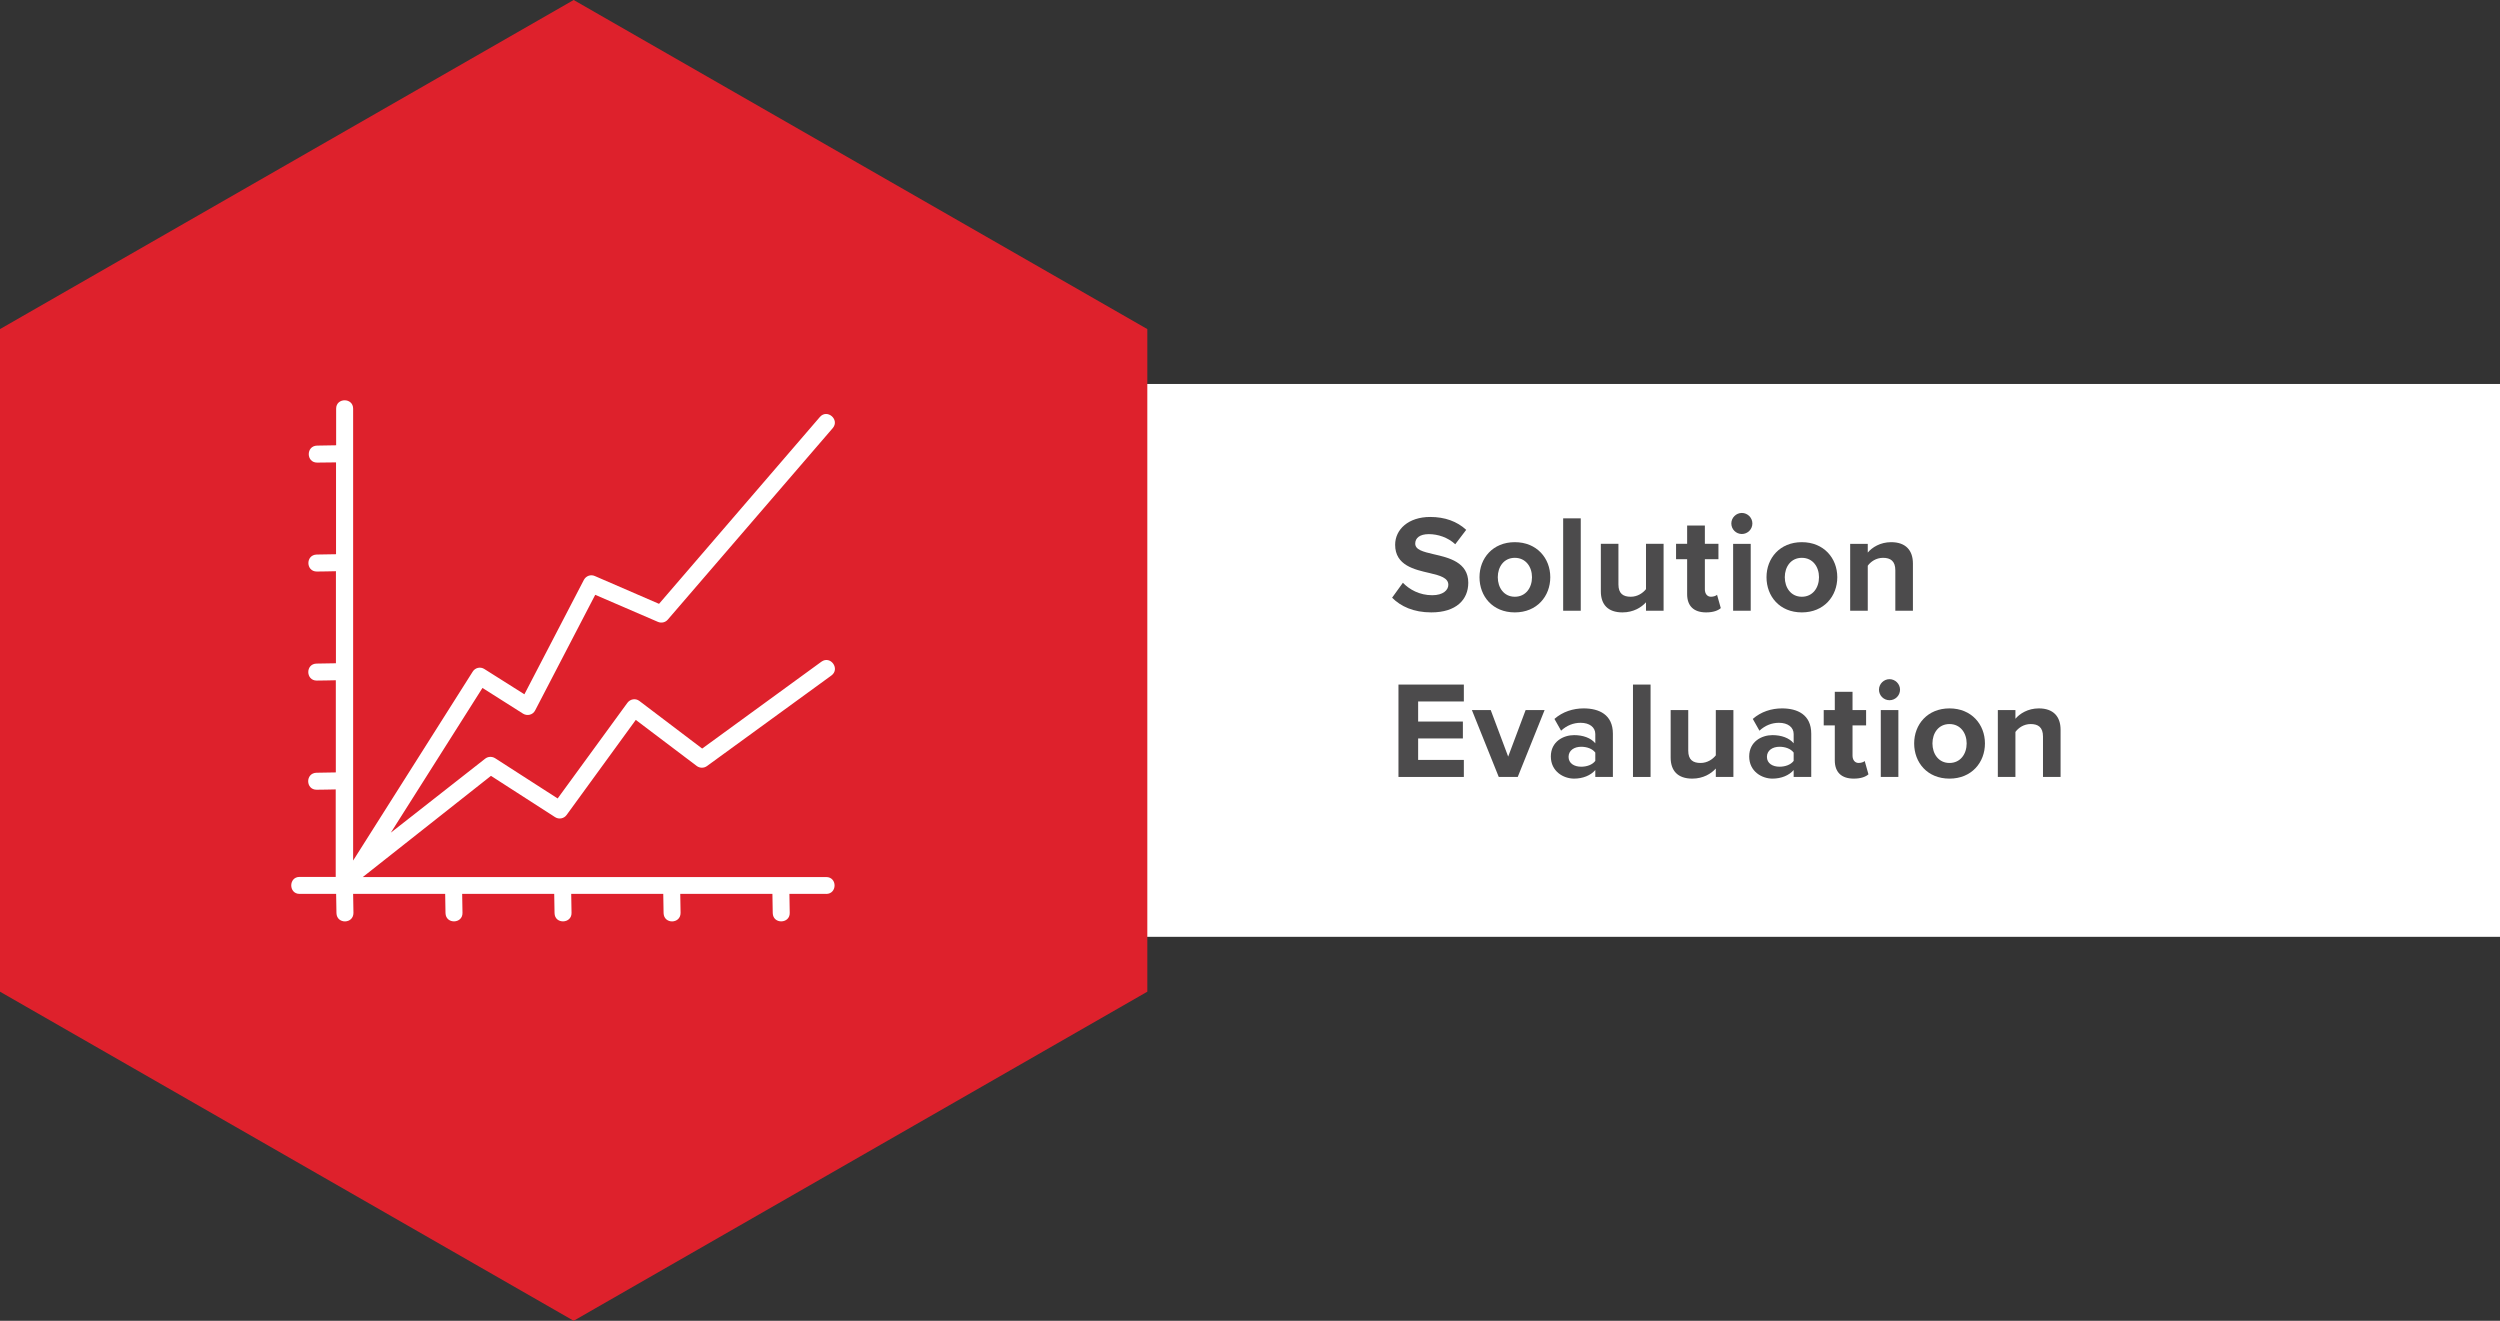 <?xml version="1.0" encoding="UTF-8"?>
<svg id="b" data-name="Layer 2" xmlns="http://www.w3.org/2000/svg" width="1624.35" height="858.16" viewBox="0 0 1624.35 858.16">
  <rect x="0" y="0" width="1624.35" height="858.16" fill="#333333" stroke="none"/>
  <g id="c" data-name="Layer 1">
    <g>
      <rect y="249.48" width="1624.35" height="359.21" fill="#fff"/>
      <path d="m372.73,0l372.73,213.82v430.52l-372.73,213.82L0,644.34V213.82L372.73,0Z" fill="#de212c" fill-rule="evenodd"/>
      <g>
        <path d="m911.52,378.64c4.23,4.41,10.8,8.1,19.08,8.1,7.02,0,10.44-3.33,10.44-6.75,0-4.5-5.22-6.03-12.15-7.65-9.81-2.25-22.41-4.95-22.41-18.36,0-9.99,8.64-18.09,22.77-18.09,9.54,0,17.46,2.88,23.4,8.37l-7.11,9.36c-4.86-4.5-11.34-6.57-17.19-6.57s-8.82,2.52-8.82,6.12c0,4.05,5.04,5.31,11.97,6.93,9.9,2.25,22.5,5.22,22.5,18.54,0,10.98-7.83,19.26-24.03,19.26-11.52,0-19.8-3.87-25.47-9.54l7.02-9.72Z" fill="#4c4b4c"/>
        <path d="m961.29,375.04c0-12.33,8.64-22.77,22.95-22.77s23.04,10.44,23.04,22.77-8.64,22.86-23.04,22.86-22.95-10.44-22.95-22.86Zm34.11,0c0-6.75-4.05-12.6-11.16-12.6s-11.07,5.85-11.07,12.6,3.96,12.69,11.07,12.69,11.16-5.85,11.16-12.69Z" fill="#4c4b4c"/>
        <path d="m1015.65,336.79h11.43v60.03h-11.43v-60.03Z" fill="#4c4b4c"/>
        <path d="m1069.47,391.33c-2.97,3.33-8.19,6.57-15.3,6.57-9.54,0-14.04-5.22-14.04-13.68v-30.87h11.43v26.37c0,6.03,3.15,8.01,8.01,8.01,4.41,0,7.92-2.43,9.9-4.95v-29.43h11.43v43.47h-11.43v-5.49Z" fill="#4c4b4c"/>
        <path d="m1096.2,386.02v-22.68h-7.2v-9.99h7.2v-11.88h11.52v11.88h8.82v9.99h-8.82v19.62c0,2.7,1.44,4.77,3.96,4.77,1.71,0,3.33-.63,3.96-1.26l2.43,8.64c-1.71,1.53-4.77,2.79-9.54,2.79-8.01,0-12.33-4.14-12.33-11.88Z" fill="#4c4b4c"/>
        <path d="m1124.91,340.12c0-3.78,3.15-6.84,6.84-6.84s6.84,3.06,6.84,6.84-3.06,6.84-6.84,6.84-6.84-3.06-6.84-6.84Zm1.17,13.23h11.43v43.47h-11.43v-43.47Z" fill="#4c4b4c"/>
        <path d="m1147.77,375.04c0-12.33,8.64-22.77,22.95-22.77s23.04,10.44,23.04,22.77-8.64,22.86-23.04,22.86-22.95-10.44-22.95-22.86Zm34.11,0c0-6.75-4.05-12.6-11.16-12.6s-11.07,5.85-11.07,12.6,3.96,12.69,11.07,12.69,11.16-5.85,11.16-12.69Z" fill="#4c4b4c"/>
        <path d="m1231.47,370.54c0-6.03-3.15-8.1-8.01-8.1-4.5,0-8.01,2.52-9.9,5.13v29.25h-11.43v-43.47h11.43v5.67c2.79-3.33,8.1-6.75,15.21-6.75,9.54,0,14.13,5.4,14.13,13.86v30.69h-11.43v-26.28Z" fill="#4c4b4c"/>
        <path d="m908.64,444.79h42.48v10.98h-29.7v13.05h29.07v10.98h-29.07v13.95h29.7v11.07h-42.48v-60.03Z" fill="#4c4b4c"/>
        <path d="m956.34,461.35h12.24l11.34,30.24,11.34-30.24h12.33l-17.46,43.47h-12.33l-17.46-43.47Z" fill="#4c4b4c"/>
        <path d="m1036.53,500.32c-2.97,3.51-8.1,5.58-13.77,5.58-6.93,0-15.12-4.68-15.12-14.4s8.19-13.86,15.12-13.86c5.76,0,10.89,1.8,13.77,5.31v-6.03c0-4.41-3.78-7.29-9.54-7.29-4.68,0-9,1.71-12.69,5.13l-4.32-7.65c5.31-4.68,12.15-6.84,18.99-6.84,9.9,0,18.99,3.96,18.99,16.47v28.08h-11.43v-4.5Zm0-11.34c-1.89-2.52-5.49-3.78-9.18-3.78-4.5,0-8.19,2.34-8.19,6.57s3.69,6.39,8.19,6.39c3.69,0,7.29-1.26,9.18-3.78v-5.4Z" fill="#4c4b4c"/>
        <path d="m1061.01,444.79h11.43v60.03h-11.43v-60.03Z" fill="#4c4b4c"/>
        <path d="m1114.83,499.33c-2.97,3.33-8.19,6.57-15.3,6.57-9.54,0-14.04-5.22-14.04-13.68v-30.87h11.43v26.37c0,6.03,3.15,8.01,8.01,8.01,4.41,0,7.92-2.43,9.9-4.95v-29.43h11.43v43.47h-11.43v-5.49Z" fill="#4c4b4c"/>
        <path d="m1165.41,500.32c-2.97,3.51-8.1,5.58-13.77,5.58-6.93,0-15.12-4.68-15.12-14.4s8.19-13.86,15.12-13.86c5.76,0,10.89,1.8,13.77,5.31v-6.03c0-4.41-3.78-7.29-9.54-7.29-4.68,0-9,1.71-12.69,5.13l-4.32-7.65c5.31-4.68,12.15-6.84,18.99-6.84,9.9,0,18.99,3.96,18.99,16.47v28.08h-11.43v-4.5Zm0-11.34c-1.89-2.52-5.49-3.78-9.18-3.78-4.5,0-8.19,2.34-8.19,6.57s3.69,6.39,8.19,6.39c3.69,0,7.29-1.26,9.18-3.78v-5.4Z" fill="#4c4b4c"/>
        <path d="m1192.14,494.02v-22.68h-7.2v-9.99h7.2v-11.88h11.52v11.88h8.82v9.99h-8.82v19.62c0,2.7,1.44,4.77,3.96,4.77,1.71,0,3.33-.63,3.96-1.26l2.43,8.64c-1.71,1.53-4.77,2.79-9.54,2.79-8.01,0-12.33-4.14-12.33-11.88Z" fill="#4c4b4c"/>
        <path d="m1220.85,448.12c0-3.78,3.15-6.84,6.84-6.84s6.84,3.06,6.84,6.84-3.06,6.84-6.84,6.84-6.84-3.06-6.84-6.84Zm1.17,13.23h11.43v43.47h-11.43v-43.47Z" fill="#4c4b4c"/>
        <path d="m1243.71,483.04c0-12.33,8.64-22.77,22.95-22.77s23.04,10.44,23.04,22.77-8.64,22.86-23.04,22.86-22.95-10.44-22.95-22.86Zm34.11,0c0-6.75-4.05-12.6-11.16-12.6s-11.07,5.85-11.07,12.6,3.96,12.69,11.07,12.69,11.16-5.85,11.16-12.69Z" fill="#4c4b4c"/>
        <path d="m1327.41,478.54c0-6.03-3.15-8.1-8.01-8.1-4.5,0-8.01,2.52-9.9,5.13v29.25h-11.43v-43.47h11.43v5.67c2.79-3.33,8.1-6.75,15.21-6.75,9.54,0,14.13,5.4,14.13,13.86v30.69h-11.43v-26.28Z" fill="#4c4b4c"/>
      </g>
      <path d="m536.78,580.8h-23.87l.21,12.35c.14,7.11-10.83,7.52-11.04.14l-.21-12.49h-59.88l.21,12.35c0,7.24-10.83,7.45-11.04.14l-.21-12.49h-59.81l.21,12.35c.14,7.11-10.9,7.52-11.04.14l-.21-12.49h-59.81l.21,12.35c.14,7.11-10.83,7.52-11.04.14l-.21-12.49h-59.81l.21,12.35c0,7.24-10.83,7.45-11.04.14l-.21-12.49h-23.73c-7.24,0-7.24-11.04,0-11.04h23.46v-56.85c-4.14.07-8.28.21-12.42.21-7.17,0-7.38-10.83-.07-11.04l12.56-.21v-59.88c-4.14.07-8.28.21-12.42.21-7.17,0-7.38-10.9-.07-11.04l12.56-.21v-59.81c-4.14.07-8.28.21-12.42.21-7.17,0-7.38-10.83-.07-11.04l12.56-.21v-59.67c-4.07.07-8.21.14-12.28.14-7.17,0-7.31-10.83-.07-11.04l12.42-.21v-23.8c0-7.24,11.04-7.24,11.04,0v293.62l77.68-122.73c1.59-2.62,5.04-3.38,7.59-1.72l26.01,16.42,38.63-74.3c1.38-2.62,4.42-3.73,7.11-2.55l41.74,18.08,104.52-121.42c4.76-5.45,13.04,1.72,8.35,7.24l-107.21,124.46c-1.52,1.79-4.14,2.41-6.35,1.45l-40.77-17.59-39.05,75.13c-1.45,2.9-5.17,3.79-7.86,2.07l-26.35-16.7-59.54,94.03,61.33-48.09c1.86-1.45,4.42-1.52,6.42-.28l40.64,26.15,45.33-62.16c1.86-2.48,5.31-3.1,7.8-1.17l40.77,30.91,77.47-56.43c5.93-4.28,12.35,4.69,6.48,8.97l-80.86,58.85c-2,1.45-4.69,1.38-6.62-.07l-39.6-29.94-44.98,61.81c-1.72,2.35-4.97,2.97-7.45,1.38l-41.67-26.84-83.27,65.75h301.07c7.31,0,7.24,10.97,0,10.97h0Z" fill="#fff" fill-rule="evenodd"/>
    </g>
  </g>
</svg>